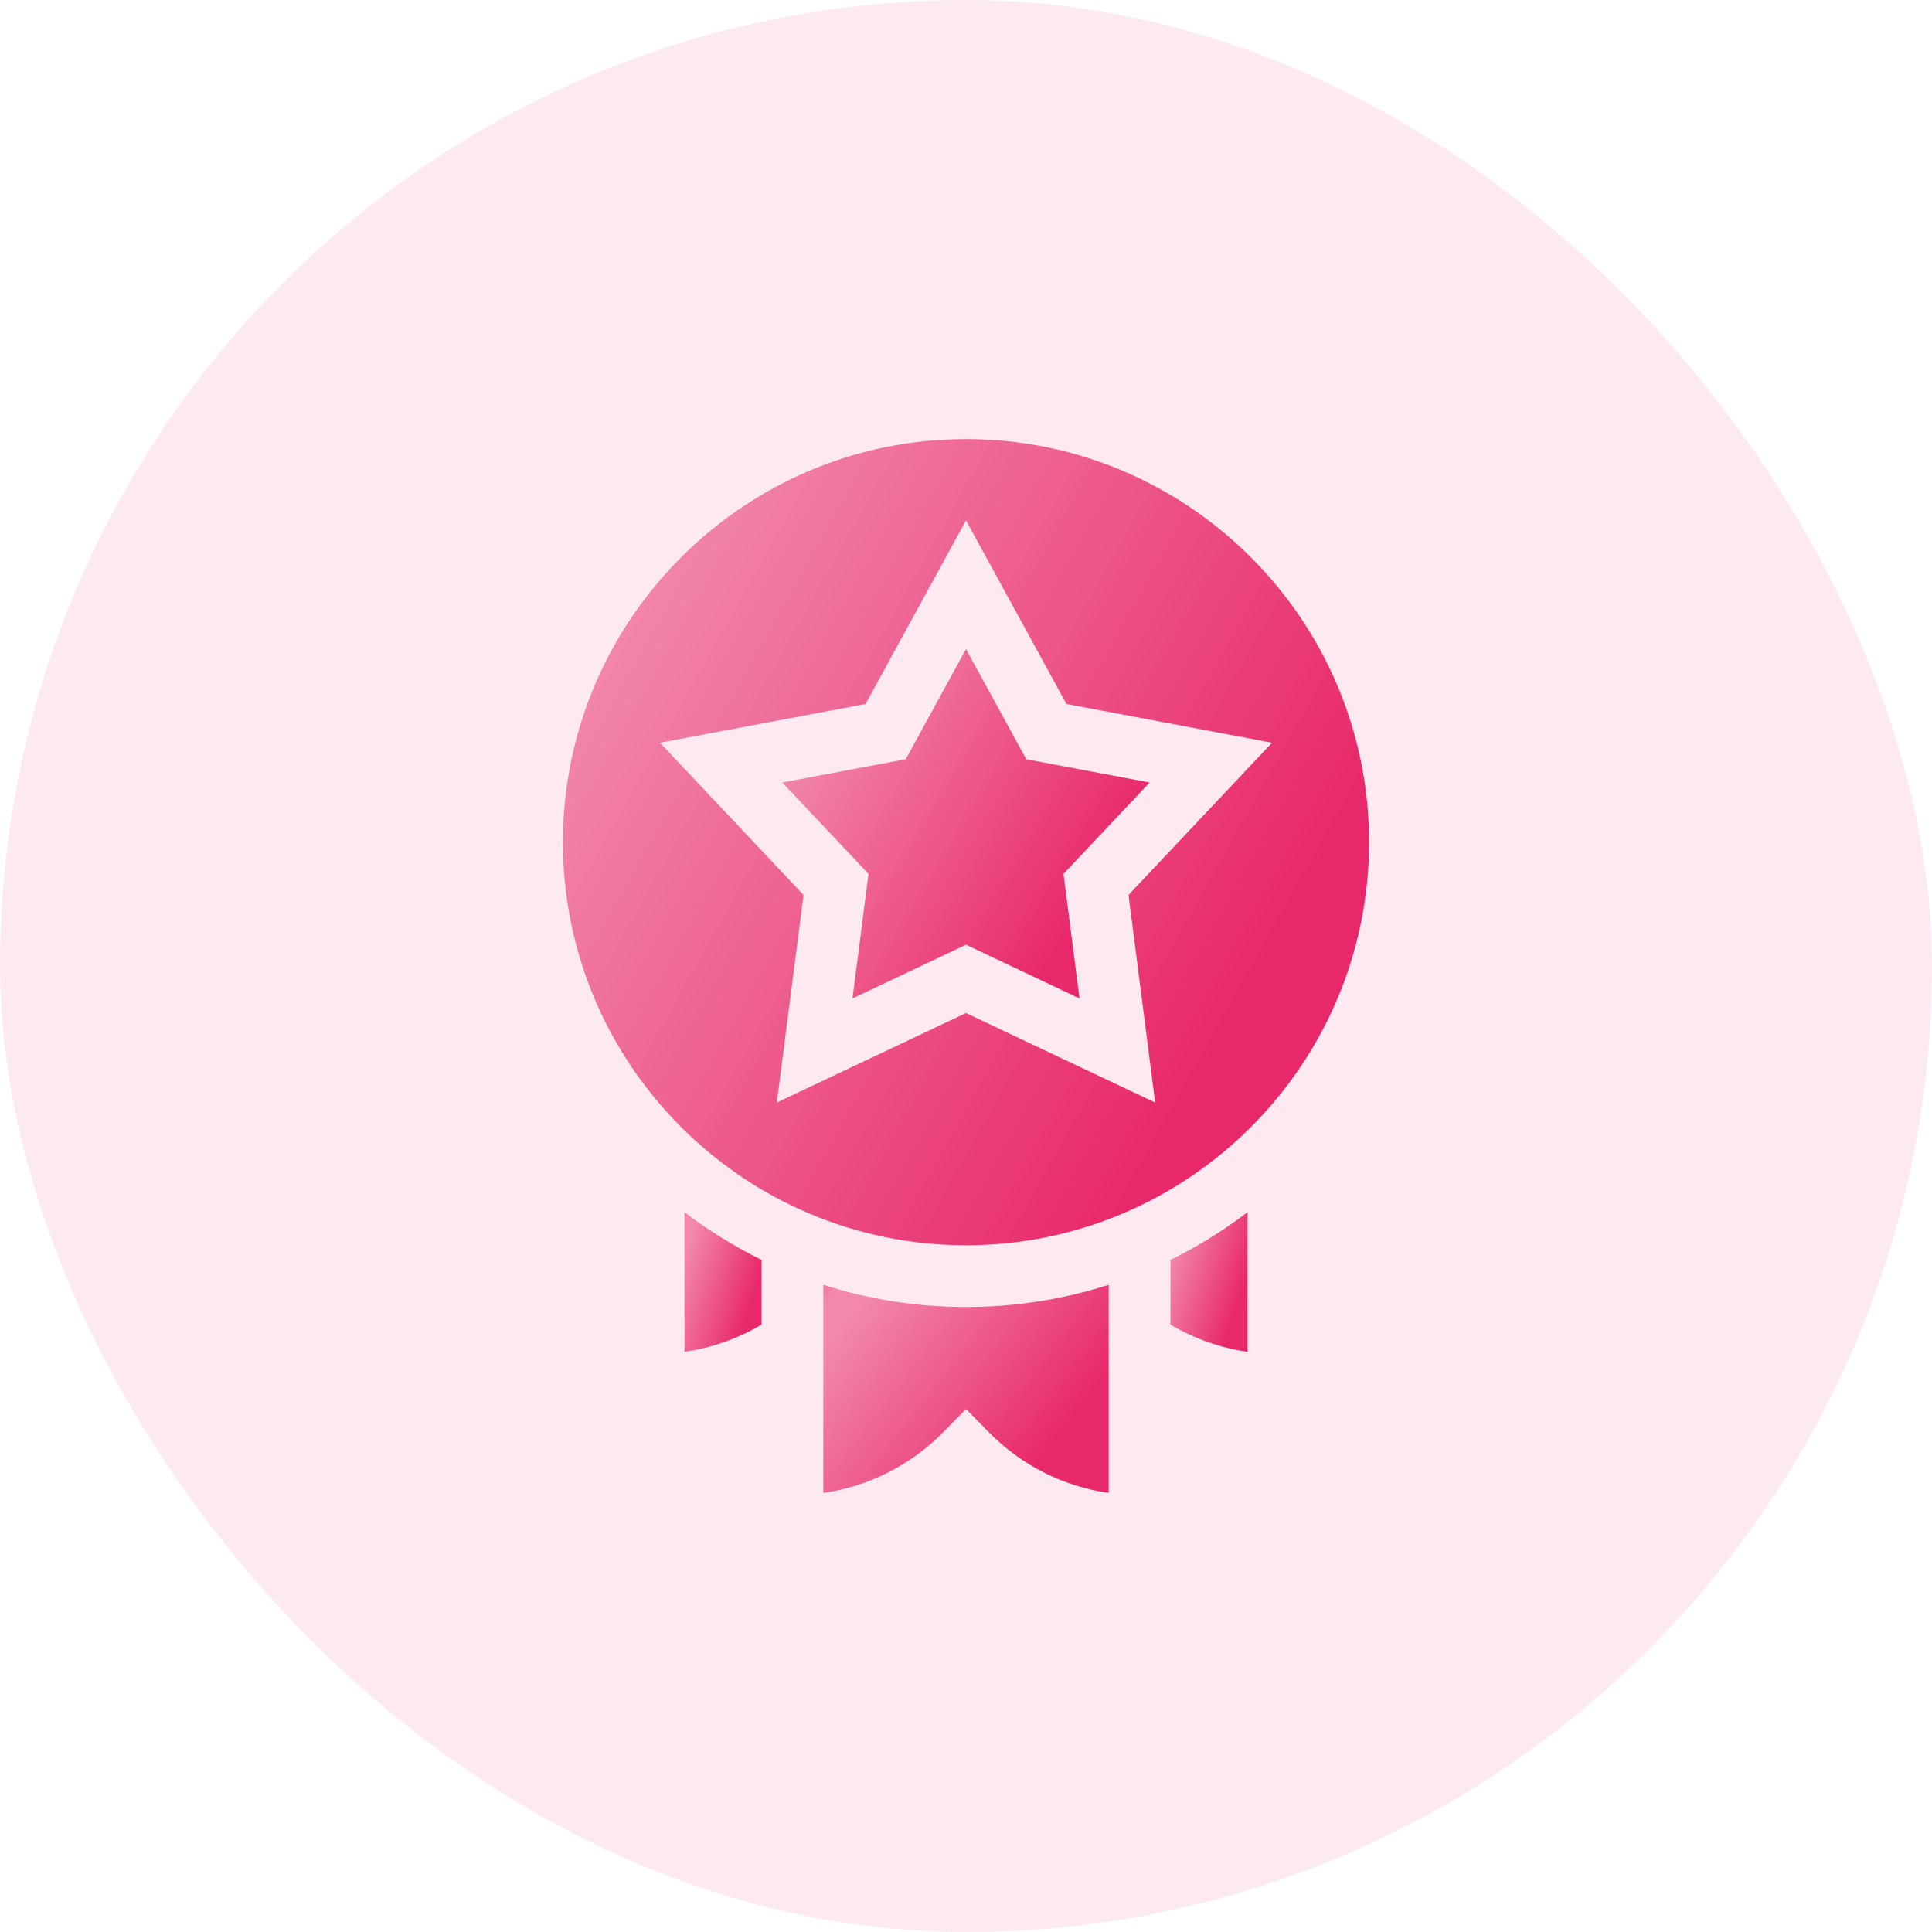 <svg width="44" height="44" viewBox="0 0 44 44" fill="none" xmlns="http://www.w3.org/2000/svg">
<rect width="44" height="44" rx="22" fill="#E82868" fill-opacity="0.1"/>
<path d="M22 10C16.938 10 12.82 14.118 12.82 19.18C12.82 24.242 16.939 28.36 22 28.36C27.062 28.36 31.18 24.242 31.18 19.18C31.18 14.118 27.062 10 22 10ZM26.308 25.109L22 23.071L17.692 25.109L18.3 20.382L15.03 16.915L19.713 16.033L22 11.851L24.287 16.032L28.97 16.915L25.701 20.382L26.308 25.109Z" fill="url(#paint0_linear_7537_3877)"/>
<path d="M23.373 17.291L22 14.782L20.628 17.291L17.817 17.821L19.78 19.902L19.415 22.738L22 21.515L24.585 22.738L24.221 19.902L26.183 17.821L23.373 17.291Z" fill="url(#paint1_linear_7537_3877)"/>
<path d="M15.588 30.787C16.209 30.697 16.803 30.487 17.344 30.166V28.693C16.728 28.39 16.14 28.027 15.588 27.605V30.787Z" fill="url(#paint2_linear_7537_3877)"/>
<path d="M26.656 30.166C27.197 30.487 27.792 30.697 28.413 30.787V27.605C27.861 28.027 27.273 28.39 26.656 28.693V30.166Z" fill="url(#paint3_linear_7537_3877)"/>
<path d="M18.75 29.26V34C19.791 33.85 20.748 33.366 21.498 32.601L22 32.089L22.502 32.601C23.252 33.366 24.209 33.85 25.25 34V29.26C24.214 29.593 23.12 29.766 22 29.766C20.88 29.766 19.787 29.593 18.75 29.26Z" fill="url(#paint4_linear_7537_3877)"/>
<defs>
<linearGradient id="paint0_linear_7537_3877" x1="14.571" y1="-0.08" x2="34.967" y2="11.392" gradientUnits="userSpaceOnUse">
<stop stop-color="#E82868"/>
<stop offset="0.184" stop-color="#F289AC"/>
<stop offset="0.263" stop-color="#F289AC"/>
<stop offset="1" stop-color="#E82868"/>
</linearGradient>
<linearGradient id="paint1_linear_7537_3877" x1="18.615" y1="10.414" x2="27.679" y2="15.774" gradientUnits="userSpaceOnUse">
<stop stop-color="#E82868"/>
<stop offset="0.184" stop-color="#F289AC"/>
<stop offset="0.263" stop-color="#F289AC"/>
<stop offset="1" stop-color="#E82868"/>
</linearGradient>
<linearGradient id="paint2_linear_7537_3877" x1="15.755" y1="25.857" x2="18.098" y2="26.584" gradientUnits="userSpaceOnUse">
<stop stop-color="#E82868"/>
<stop offset="0.184" stop-color="#F289AC"/>
<stop offset="0.263" stop-color="#F289AC"/>
<stop offset="1" stop-color="#E82868"/>
</linearGradient>
<linearGradient id="paint3_linear_7537_3877" x1="26.824" y1="25.857" x2="29.166" y2="26.584" gradientUnits="userSpaceOnUse">
<stop stop-color="#E82868"/>
<stop offset="0.184" stop-color="#F289AC"/>
<stop offset="0.263" stop-color="#F289AC"/>
<stop offset="1" stop-color="#E82868"/>
</linearGradient>
<linearGradient id="paint4_linear_7537_3877" x1="19.37" y1="26.657" x2="25.33" y2="31.254" gradientUnits="userSpaceOnUse">
<stop stop-color="#E82868"/>
<stop offset="0.184" stop-color="#F289AC"/>
<stop offset="0.263" stop-color="#F289AC"/>
<stop offset="1" stop-color="#E82868"/>
</linearGradient>
</defs>
</svg>
